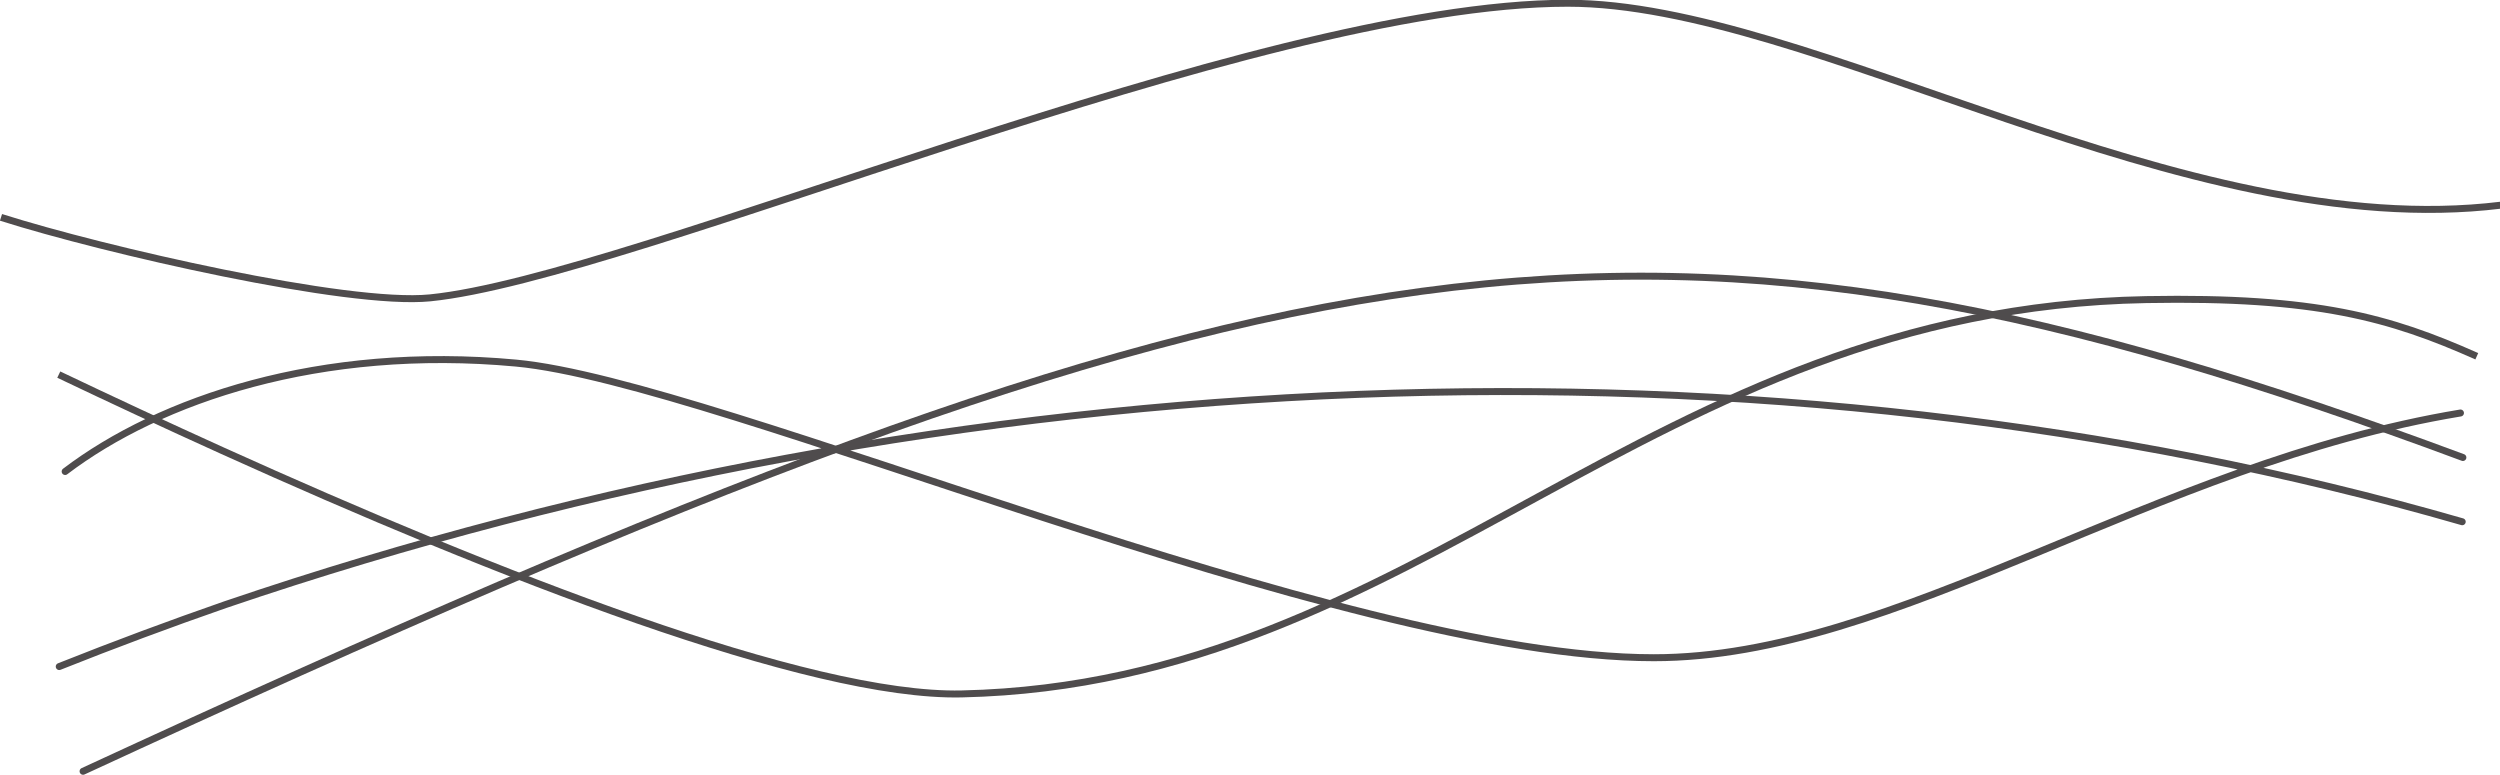 <?xml version="1.0" encoding="UTF-8" standalone="no"?>
<!-- Created with Inkscape (http://www.inkscape.org/) -->

<svg
   width="81.799mm"
   height="25.342mm"
   viewBox="0 0 81.799 25.342"
   version="1.1"
   id="svg6294"
   inkscape:version="1.1.1 (3bf5ae0d25, 2021-09-20)"
   sodipodi:docname="preska-crte.svg"
   xmlns:inkscape="http://www.inkscape.org/namespaces/inkscape"
   xmlns:sodipodi="http://sodipodi.sourceforge.net/DTD/sodipodi-0.dtd"
   xmlns="http://www.w3.org/2000/svg"
   xmlns:svg="http://www.w3.org/2000/svg">
  <sodipodi:namedview
     id="namedview6296"
     pagecolor="#ffffff"
     bordercolor="#666666"
     borderopacity="1.0"
     inkscape:pageshadow="2"
     inkscape:pageopacity="0.0"
     inkscape:pagecheckerboard="0"
     inkscape:document-units="mm"
     showgrid="false"
     fit-margin-top="0"
     fit-margin-left="0"
     fit-margin-right="0"
     fit-margin-bottom="0"
     inkscape:zoom="0.80087682"
     inkscape:cx="272.82597"
     inkscape:cy="240.36156"
     inkscape:window-width="2560"
     inkscape:window-height="1361"
     inkscape:window-x="2391"
     inkscape:window-y="-9"
     inkscape:window-maximized="1"
     inkscape:current-layer="layer1" />
  <defs
     id="defs6291" />
  <g
     inkscape:label="Plast 1"
     inkscape:groupmode="layer"
     id="layer1"
     transform="translate(-32.773,-84.787)">
    <g
       id="g6257"
       transform="matrix(0.353,0,0,-0.353,34.696,97.044)">
      <path
         d="M 0,0 C 112.188,51.873 145.223,57.083 220.585,29.085"
         style="fill:none;stroke:#4f4c4d;stroke-width:0.646;stroke-linecap:round;stroke-linejoin:round;stroke-miterlimit:10;stroke-dasharray:none;stroke-opacity:1"
         id="path974-7"
         transform="translate(2.252,-36.768)" />
      <path
         d="m 0,0 c 9.553,-3.036 32.153,-8.223 39.765,-7.462 18.834,1.884 76.271,27.309 105.463,27.309 22.459,0 57.086,-22.336 86.505,-18.715"
         style="fill:none;stroke:#4f4c4d;stroke-width:0.646;stroke-linecap:butt;stroke-linejoin:miter;stroke-miterlimit:10;stroke-dasharray:none;stroke-opacity:1"
         id="path978-8"
         transform="translate(-5.355,14.575)" />
      <path
         d="m 0,0 c 5.097,2.03 10.226,3.942 15.382,5.735 67.987,23.138 142.896,26.28 207.351,7.688 M 0.548,18.08 c 8.757,6.655 23.644,11.734 41.791,10.049 18.847,-1.751 76.272,-27.31 105.463,-27.31 22.459,0 46.282,17.965 74.768,22.684"
         style="fill:none;stroke:#4f4c4d;stroke-width:0.646;stroke-linecap:round;stroke-linejoin:round;stroke-miterlimit:10;stroke-dasharray:none;stroke-opacity:1"
         id="path982-90"
         transform="translate(0.043,-27.061)" />
      <path
         d="m 0,0 c 4.796,-2.287 9.913,-4.675 15.187,-7.06 25.364,-11.467 54.334,-22.852 68.502,-22.538 42.375,0.944 63.669,35.696 109.801,36.551 15.756,0.292 22.625,-1.686 30.637,-5.252"
         style="fill:none;stroke:#4f4c4d;stroke-width:0.646;stroke-linecap:butt;stroke-linejoin:miter;stroke-miterlimit:10;stroke-dasharray:none;stroke-opacity:1"
         id="path986-0" />
    </g>
  </g>
</svg>
